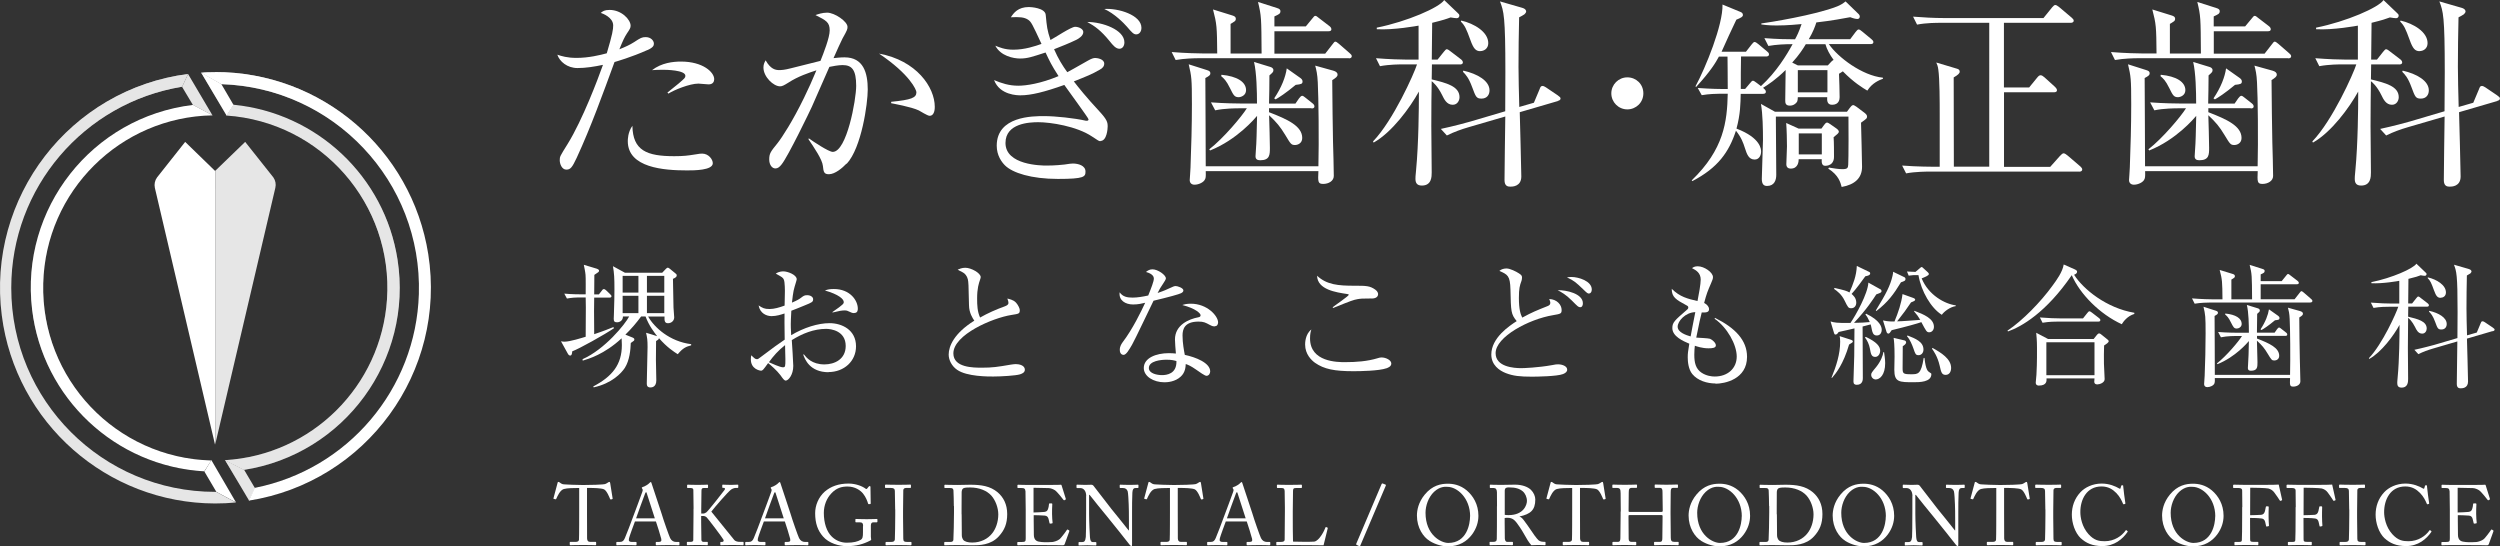 <?xml version="1.0" encoding="UTF-8"?>
<svg id="_レイヤー_2" data-name="レイヤー_2" xmlns="http://www.w3.org/2000/svg" xmlns:xlink="http://www.w3.org/1999/xlink" viewBox="0 0 319.97 69.91">
  <rect x="0" y="0" width="319.97" height="69.91" fill="#333333" stroke="none"/>
  <defs>
    <style>
      .cls-1 {
        fill: url(#_名称未設定グラデーション_5);
      }

      .cls-2 {
        fill: url(#_名称未設定グラデーション_5-2);
      }

      .cls-3 {
        fill: #fff;
      }

      .cls-4 {
        fill: url(#_名称未設定グラデーション_8-4);
      }

      .cls-5 {
        fill: url(#_名称未設定グラデーション_7-2);
      }

      .cls-6 {
        fill: url(#_名称未設定グラデーション_8);
      }

      .cls-7 {
        fill: url(#_名称未設定グラデーション_8-3);
      }

      .cls-8 {
        fill: url(#_名称未設定グラデーション_8-2);
      }

      .cls-9 {
        fill: url(#_名称未設定グラデーション_7);
      }

      .cls-10 {
        fill: url(#_名称未設定グラデーション_9);
      }

      .cls-11 {
        fill: #e6e6e6;
      }
    </style>
    <linearGradient id="_名称未設定グラデーション_8" data-name="名称未設定グラデーション 8" x1="-1675.08" y1="-1020.66" x2="-1678.27" y2="-1048.33" gradientTransform="translate(1315.88 -780.01) scale(.77 -.77)" gradientUnits="userSpaceOnUse">
      <stop offset="0" stop-color="#d9dada"/>
      <stop offset=".19" stop-color="#342e2c"/>
      <stop offset=".37" stop-color="#444343"/>
      <stop offset=".58" stop-color="#2d2d2d"/>
      <stop offset="1" stop-color="#050304"/>
    </linearGradient>
    <linearGradient id="_名称未設定グラデーション_7" data-name="名称未設定グラデーション 7" x1="-1685.33" y1="-1026.41" x2="-1694.26" y2="-1141.65" gradientTransform="translate(1315.88 -780.01) scale(.77 -.77)" gradientUnits="userSpaceOnUse">
      <stop offset="0" stop-color="#9c9c9d"/>
      <stop offset=".19" stop-color="#342e2c"/>
      <stop offset=".37" stop-color="#444343"/>
      <stop offset=".58" stop-color="#2d2d2d"/>
      <stop offset="1" stop-color="#050304"/>
    </linearGradient>
    <linearGradient id="_名称未設定グラデーション_8-2" data-name="名称未設定グラデーション 8" x1="-1668.18" y1="-1078.65" x2="-1676.76" y2="-1110.23" xlink:href="#_名称未設定グラデーション_8"/>
    <linearGradient id="_名称未設定グラデーション_5" data-name="名称未設定グラデーション 5" x1="-1700.03" y1="-1036.32" x2="-1646.1" y2="-1108.87" gradientTransform="translate(1315.88 -780.01) scale(.77 -.77)" gradientUnits="userSpaceOnUse">
      <stop offset=".03" stop-color="#1b1b1b"/>
      <stop offset=".25" stop-color="gray"/>
      <stop offset=".64" stop-color="#000"/>
      <stop offset=".85" stop-color="gray"/>
      <stop offset="1" stop-color="#000"/>
    </linearGradient>
    <linearGradient id="_名称未設定グラデーション_5-2" data-name="名称未設定グラデーション 5" x1="-1675.93" y1="-1051.79" x2="-1607.64" y2="-1111.16" xlink:href="#_名称未設定グラデーション_5"/>
    <linearGradient id="_名称未設定グラデーション_8-3" data-name="名称未設定グラデーション 8" x1="-1675.34" y1="-1089.41" x2="-1639.59" y2="-1109.98" xlink:href="#_名称未設定グラデーション_8"/>
    <linearGradient id="_名称未設定グラデーション_7-2" data-name="名称未設定グラデーション 7" x1="-1654.68" y1="-1028.34" x2="-1663.06" y2="-1104.66" xlink:href="#_名称未設定グラデーション_7"/>
    <linearGradient id="_名称未設定グラデーション_8-4" data-name="名称未設定グラデーション 8" x1="-1678.92" y1="-1026.08" x2="-1626.26" y2="-1050.56" xlink:href="#_名称未設定グラデーション_8"/>
    <linearGradient id="_名称未設定グラデーション_9" data-name="名称未設定グラデーション 9" x1="11775.19" y1="5299.05" x2="11764.98" y2="5299.05" gradientTransform="translate(10647.09 -4784.74) rotate(-180) scale(.91 -.91)" gradientUnits="userSpaceOnUse">
      <stop offset=".17" stop-color="#fff"/>
      <stop offset=".5" stop-color="#dbe0e3"/>
      <stop offset="1" stop-color="#92989c"/>
    </linearGradient>
  </defs>
  <g id="_レイヤー_1-2" data-name="レイヤー_1">
    <g id="_レイヤー_2-2" data-name="レイヤー_2">
      <g id="_デザイン" data-name="デザイン">
        <path class="cls-6" d="M23.3,11.11h0l1.39,2.32h0l2.5,1.33-3.12-5.29-.76,1.63h-.01Z"/>
        <path class="cls-9" d="M27.67,62.95h-.14c-14.42,0-26.1-11.7-26.09-26.11,0-12.77,9.26-23.67,21.86-25.74h0l.76-1.63C8.95,11.42-1.72,25.26.23,40.38c1.77,13.73,13.45,24.02,27.29,24.06.9,0,1.79-.04,2.67-.13l-2.52-1.36Z"/>
        <path class="cls-8" d="M26.16,60.35h0l1.53,2.6h0l2.52,1.36-3.16-5.42-.89,1.46Z"/>
        <path class="cls-1" d="M24.69,13.43h0c-12.92,1.55-22.13,13.27-20.58,26.19,1.36,11.33,10.64,20.06,22.04,20.71l.9-1.4c-12.2-.31-21.83-10.45-21.52-22.65.3-11.82,9.86-21.31,21.68-21.52l-2.5-1.33h-.01Z"/>
        <path class="cls-2" d="M31.22,60.14h0c12.86-2,21.66-14.05,19.66-26.91-1.66-10.63-10.3-18.79-21.01-19.83l-.91,1.39c12.18.82,21.39,11.35,20.57,23.53-.75,11.12-9.65,19.94-20.77,20.58l2.44,1.24h.02Z"/>
        <path class="cls-7" d="M32.61,62.44h0l-1.36-2.3h0l-2.44-1.24,3.08,5.19.76-1.64-.04-.02Z"/>
        <path class="cls-5" d="M27.53,9.24c-.61,0-1.19,0-1.79.07l2.58,1.46c14.4.44,25.73,12.46,25.29,26.87-.37,12.15-9.08,22.44-21.01,24.8h0l-.76,1.64c15.06-2.37,25.34-16.5,22.97-31.56-2.12-13.43-13.7-23.33-27.31-23.3l.02.02Z"/>
        <path class="cls-4" d="M29.87,13.4l-1.55-2.64h0l-2.57-1.46,3.25,5.49.91-1.39h-.04Z"/>
        <path class="cls-11" d="M23.3,11.11h0l1.39,2.32h0l2.5,1.33-3.12-5.29-.76,1.63h-.01Z"/>
        <path class="cls-11" d="M27.67,62.95h-.14c-14.42,0-26.1-11.7-26.09-26.11,0-12.77,9.26-23.67,21.86-25.74h0l.76-1.63C8.95,11.42-1.72,25.26.23,40.38c1.77,13.73,13.45,24.02,27.29,24.06.9,0,1.79-.04,2.67-.13l-2.52-1.36Z"/>
        <path class="cls-3" d="M26.16,60.35h0l1.53,2.6h0l2.52,1.36-3.16-5.42-.89,1.46Z"/>
        <path class="cls-3" d="M24.69,13.43h0c-12.92,1.55-22.13,13.27-20.58,26.19,1.36,11.33,10.64,20.06,22.04,20.71l.9-1.4c-12.2-.31-21.83-10.45-21.52-22.65.3-11.82,9.86-21.31,21.68-21.52l-2.5-1.33h-.01Z"/>
        <path class="cls-11" d="M31.22,60.14h0c12.86-2,21.66-14.05,19.66-26.91-1.66-10.63-10.3-18.79-21.01-19.83l-.91,1.39c12.18.82,21.39,11.35,20.57,23.53-.75,11.12-9.65,19.94-20.77,20.58l2.44,1.24h.02Z"/>
        <path class="cls-11" d="M32.61,62.44h0l-1.36-2.3h0l-2.44-1.24,3.08,5.19.76-1.64-.04-.02Z"/>
        <path class="cls-3" d="M27.53,9.24c-.61,0-1.19,0-1.79.07l2.58,1.46c14.4.44,25.73,12.46,25.29,26.87-.37,12.15-9.08,22.44-21.01,24.8h0l-.76,1.64c15.06-2.37,25.34-16.5,22.97-31.56-2.12-13.43-13.7-23.33-27.31-23.3l.02.02Z"/>
        <path class="cls-3" d="M29.87,13.4l-1.55-2.64h0l-2.57-1.46,3.25,5.49.91-1.39h-.04Z"/>
        <path class="cls-10" d="M27.53,24.12l-3.25-3.25c-.09-.11-.26-.13-.37-.03-.01.01-.02.02-.03.03l-2.57,3.43c-.11.16-.16.36-.12.55l6.37,29.18-.02-29.91Z"/>
        <path class="cls-3" d="M27.53,21.88l-3.83-3.72-3.6,4.55c-.28.38-.38.87-.28,1.33l7.7,32.86V21.88Z"/>
        <path class="cls-11" d="M27.53,21.88l3.85-3.72,3.61,4.55c.27.39.36.87.25,1.33l-7.7,32.86V21.88Z"/>
      </g>
    </g>
    <g>
      <g>
        <path class="cls-3" d="M74.15,62.46h-.27c-.35,0-1.29,0-1.72.13-.49.15-.81.91-.97,1.26-.02.05-.05.07-.11.05l-.2-.05s-.07-.02-.04-.09c.11-.39.49-1.79.51-1.91.02-.14.07-.17.11-.17.05,0,.09.01.13.04l.14.1c.2.14.3.17.62.18.58.02,1.03.07,2.05.07h.52c1.18,0,1.65-.04,2.18-.07.24-.01.38-.04.56-.15l.21-.13c.05-.03.09-.04.13-.04.05,0,.08.03.1.17.02.13.23,1.48.31,1.95.01.05-.01.08-.07.09l-.17.04s-.05,0-.09-.08c-.09-.21-.41-1.04-.77-1.22-.33-.16-1.35-.18-1.88-.18h-.3v3.09c0,.15,0,3.19.01,3.38.02.27.11.43.37.43h.68c.1,0,.11.03.11.11v.23c0,.05-.01.09-.11.09-.11,0-.46-.03-1.52-.03s-1.5.03-1.65.03c-.09,0-.1-.04-.1-.11v-.21c0-.08.01-.11.08-.11h.74c.22,0,.35-.13.36-.26.03-.31.03-3.65.03-3.85v-2.79Z"/>
        <path class="cls-3" d="M81.27,66.73c-.11.27-.71,1.92-.76,2.15-.01.08-.03.18-.03.24,0,.15.13.24.37.24h.51c.08,0,.11.02.11.08v.25c0,.08-.03.1-.09.1-.15,0-.6-.03-1.24-.03-.79,0-1.03.03-1.18.03-.05,0-.08-.02-.08-.09v-.26c0-.05.04-.08.09-.08h.38c.33,0,.48-.15.63-.5.08-.17.87-2.18,1.18-3.07.08-.22.96-2.55,1.05-2.84.03-.11.09-.25.01-.37-.03-.04-.08-.1-.08-.14,0-.03.02-.08.1-.1.3-.07.78-.39.9-.54.05-.05.09-.1.14-.1.07,0,.09.07.12.18.21.68,1.05,3.12,1.26,3.81.25.85.96,2.87,1.11,3.18.18.36.47.49.74.49h.36c.07,0,.09.03.09.08v.27c0,.05-.03.08-.11.08-.2,0-.42-.03-1.3-.03s-1.28.03-1.53.03c-.05,0-.09-.03-.09-.1v-.25c0-.07.03-.08.1-.08h.27c.3,0,.4-.11.33-.41-.09-.39-.53-1.78-.68-2.21h-2.67ZM83.81,66.34c-.1-.33-.98-3.04-1.03-3.2-.03-.08-.05-.15-.09-.15-.04,0-.09.08-.12.16-.05.14-1.09,2.92-1.16,3.19h2.4Z"/>
        <path class="cls-3" d="M88.77,65.12c0-.2-.03-2.31-.03-2.4,0-.12-.05-.26-.33-.26h-.38c-.07,0-.09-.02-.09-.08v-.28s.02-.07.09-.07c.13,0,.46.03,1.27.03.73,0,1.09-.03,1.23-.03.07,0,.09.02.09.07v.28c0,.05-.02.08-.08.08h-.46c-.22,0-.3.08-.3.34,0,.16-.03,1.86-.03,2.39v.54h.2c.17,0,.29-.04.45-.15.24-.17,2.25-2.74,2.34-2.88.1-.15.04-.26-.1-.26h-.15s-.05-.02-.05-.08v-.25c0-.05.02-.08.07-.08.13,0,.58.03,1.07.03.31,0,.69-.03.83-.03.05,0,.08.02.08.05v.29c0,.05-.03.08-.09.08h-.23c-.15,0-.4.07-.6.21-.4.29-2.06,2.21-2.53,2.82.1.12,2.81,3.48,2.91,3.6.18.23.5.27.76.27h.38c.05,0,.08.03.08.08v.27c0,.05-.02.08-.09.08-.11,0-.52-.03-1.34-.03-.9,0-1.32.03-1.48.03-.04,0-.07-.02-.07-.07v-.28s.02-.07.07-.07h.16c.21,0,.23-.18.17-.29-.1-.22-2.02-2.76-2.16-2.87-.17-.14-.31-.16-.48-.16h-.21v.78c0,.54.02,2.14.03,2.29.01.14.11.24.25.24h.48c.05,0,.09.02.09.07v.28s-.01.08-.07.08c-.13,0-.46-.03-1.23-.03-.86,0-1.21.03-1.3.03-.05,0-.08-.02-.08-.08v-.28c0-.05.03-.07.08-.07h.45c.2,0,.27-.09.29-.2.01-.1.03-2.06.03-3.42v-.63Z"/>
        <path class="cls-3" d="M97.77,66.73c-.11.27-.71,1.92-.76,2.15-.01.08-.03.18-.03.24,0,.15.13.24.37.24h.51c.08,0,.11.02.11.08v.25c0,.08-.03.1-.09.1-.15,0-.6-.03-1.24-.03-.79,0-1.03.03-1.18.03-.05,0-.08-.02-.08-.09v-.26c0-.05.04-.08.09-.08h.38c.33,0,.48-.15.63-.5.08-.17.87-2.18,1.18-3.07.08-.22.96-2.55,1.05-2.84.03-.11.09-.25.01-.37-.03-.04-.08-.1-.08-.14,0-.03.02-.08.1-.1.3-.07.78-.39.9-.54.05-.05.09-.1.14-.1.07,0,.09.07.12.18.21.68,1.05,3.12,1.26,3.81.25.85.96,2.87,1.11,3.18.18.36.47.49.74.49h.36c.07,0,.09.03.09.08v.27c0,.05-.03.08-.11.08-.2,0-.42-.03-1.3-.03s-1.28.03-1.53.03c-.05,0-.09-.03-.09-.1v-.25c0-.07.03-.08.1-.08h.27c.3,0,.4-.11.33-.41-.09-.39-.53-1.78-.68-2.21h-2.67ZM100.31,66.34c-.1-.33-.98-3.04-1.03-3.2-.03-.08-.05-.15-.09-.15-.04,0-.09.08-.12.16-.05.14-1.09,2.92-1.16,3.19h2.4Z"/>
        <path class="cls-3" d="M110.47,67.35c0-.39-.12-.5-.45-.5h-.46c-.05,0-.08-.02-.08-.07v-.27c0-.07.01-.09.07-.09.15,0,.64.03,1.38.03.78,0,1.13-.03,1.28-.03.08,0,.09.03.09.08v.26s-.01.09-.08.09h-.42c-.2,0-.34.08-.34.41v1.43c0,.15.04.26.04.35s-.07.13-.17.17c-.88.45-1.75.69-2.96.69-.97,0-2.29-.36-3.04-1.24-.66-.75-1-1.67-1-2.98,0-.99.42-2.04,1.23-2.76.77-.66,1.75-1.03,3.05-1.03.93,0,1.77.35,2.14.63.12.1.18.08.25-.01l.16-.2s.09-.1.15-.1c.08,0,.1.05.1.13l.03,2.07c0,.05-.01.1-.05.1l-.2.02s-.08-.03-.09-.09c-.09-.3-.27-.81-.65-1.28-.33-.4-1-.89-1.98-.89-.75,0-1.42.18-2.07.88-.59.62-.96,1.52-.96,2.5,0,1.28.36,2.4,1.03,3.04.54.52,1.21.77,1.91.77.87,0,1.4-.15,1.78-.37.25-.15.29-.39.29-.96v-.8Z"/>
        <path class="cls-3" d="M114.57,65.2c0-.26-.03-2.21-.04-2.38-.02-.26-.13-.37-.54-.37h-.63c-.05,0-.09-.02-.09-.07v-.29s.03-.07.08-.07c.13,0,.68.03,1.69.03s1.31-.03,1.47-.03c.05,0,.08.03.08.08v.27c0,.05-.03.08-.09.08h-.51c-.22,0-.38.09-.38.3,0,.11-.03,2.51-.03,2.64v.84c0,.11.03,2.62.03,2.74,0,.34.16.39.51.39h.45c.05,0,.09.02.09.08v.28s-.03.07-.1.07c-.13,0-.56-.03-1.51-.03-1.03,0-1.5.03-1.62.03-.05,0-.09-.02-.09-.07v-.29s.03-.07.09-.07h.61c.22,0,.45-.03.49-.31.02-.16.05-2.51.05-3.08v-.76Z"/>
        <path class="cls-3" d="M122.08,64.77c0-.28-.03-1.82-.05-2.01-.03-.26-.17-.3-.47-.3h-.6c-.05,0-.09-.01-.09-.08v-.29s.03-.05.08-.05c.14,0,.62.03,1.6.03.28,0,1.37-.03,1.62-.03,1.4,0,2.57.16,3.53.98.71.61,1.21,1.51,1.21,2.77s-.36,2.07-1.07,2.85c-1.04,1.15-2.54,1.15-3.38,1.15-.68,0-1.51-.03-2-.03-.94,0-1.38.03-1.53.03-.05,0-.08-.02-.08-.08v-.28s.03-.07.09-.07h.73c.21,0,.33-.09.35-.26.03-.23.08-2.67.08-3.52v-.81ZM123.08,65.82c0,.14.01,1.99.02,2.66,0,.22.04.39.18.61.17.23.61.35,1.15.35,1.11,0,2.01-.48,2.55-1.17.46-.56.79-1.45.79-2.44,0-.85-.37-1.82-.89-2.4-.56-.62-1.52-1.04-2.72-1.04-.24,0-.68,0-.87.11-.15.1-.2.27-.21.51-.01.46-.01,1.88-.01,2.05v.77Z"/>
        <path class="cls-3" d="M132.29,65.59c.09,0,1.25-.04,1.38-.07.31-.05.4-.14.5-.48.03-.11.08-.33.09-.53,0-.05.03-.08.08-.08h.27c.05.01.08.05.07.1-.03.18-.03,1.07-.03,1.24,0,.38.04.9.07,1.13,0,.05-.02.08-.07.09l-.24.03c-.05.01-.08-.02-.09-.1-.02-.14-.09-.39-.12-.51-.07-.23-.18-.39-.47-.42-.51-.05-1.26-.05-1.43-.05v.67c0,.59.02,1.64.02,1.86.01.56.28.78.62.85.22.04.53.08.8.08.18,0,.73-.01.96-.03.18-.02.66-.14.94-.38.13-.11.74-.89.89-1.14.03-.05.07-.1.13-.07l.17.1c.05.03.05.07.02.15l-.58,1.6c-.03.1-.11.16-.24.16-.05,0-.29-.01-.94-.02-.65,0-1.7-.01-3.4-.01-.4,0-.71.01-.92.01-.23.01-.37.02-.47.02-.07,0-.1-.02-.1-.08v-.29s.03-.05.11-.05h.43c.5,0,.54-.08.54-.48v-3.64c0-.9-.02-2.26-.03-2.37-.04-.35-.15-.42-.55-.42h-.39c-.05,0-.09-.01-.09-.08v-.29s.02-.05.08-.05c.24,0,.62.03,1.34.03h.48c1.07,0,2.15-.01,3.22-.01.17,0,.38-.02.43-.02s.08.02.09.05c.04.15.52,1.64.55,1.75.01.04.01.08-.03.1l-.16.09s-.08-.01-.09-.03c-.02-.04-.83-1.07-1.09-1.24-.23-.15-.53-.28-.83-.29l-1.93-.04v3.18Z"/>
        <path class="cls-3" d="M139.02,63.48c0-.64-.33-1-.72-1.01h-.45c-.05-.01-.07-.05-.07-.09v-.28s.01-.07.07-.07.14.01.3.01c.16.01.4.02.77.02s.6-.02.73-.02c.14,0,.23.04.31.14.05.07,2.16,2.8,2.28,2.95.12.15,1.95,2.4,2.21,2.75h.04v-1.29c0-.97-.01-1.5-.03-2.04-.01-.42-.07-1.49-.13-1.67-.09-.27-.29-.42-.6-.42h-.35s-.07-.02-.07-.08v-.28s.02-.07.07-.07c.15,0,.5.03,1.19.03.65,0,.91-.03,1.05-.03.08,0,.09.03.09.08v.27s-.02.08-.07.08h-.29c-.29,0-.4.18-.42.6-.04.73-.04,1.8-.04,2.51v4.06c0,.15-.01.26-.05.26-.13,0-.23-.13-.26-.17-.01-.02-.65-.82-1.32-1.67-.76-.94-1.55-1.94-1.62-2.01-.12-.11-2.12-2.62-2.18-2.7h-.07v2.41c0,1.01.09,2.78.11,3,.04.42.11.63.4.63h.33c.08,0,.09.03.09.1v.24c0,.07-.01.09-.09.09-.11,0-.76-.03-1.05-.03-.23,0-.98.03-1.09.03-.04,0-.05-.02-.05-.08v-.28s.01-.07.07-.07h.37c.31,0,.43-.13.49-.66.02-.21.04-1.44.04-3.38v-1.85Z"/>
        <path class="cls-3" d="M149.76,62.46h-.27c-.35,0-1.29,0-1.72.13-.49.15-.81.91-.97,1.26-.02.05-.05.07-.11.05l-.2-.05s-.07-.02-.04-.09c.11-.39.49-1.79.51-1.91.02-.14.07-.17.11-.17.05,0,.09.01.13.04l.14.1c.2.14.3.17.62.18.58.02,1.03.07,2.05.07h.52c1.18,0,1.65-.04,2.18-.07.24-.01.38-.04.56-.15l.21-.13c.05-.03.09-.04.13-.04.05,0,.08.03.1.17.02.13.23,1.48.31,1.95.01.05-.01.08-.07.09l-.17.04s-.05,0-.09-.08c-.09-.21-.41-1.04-.77-1.22-.33-.16-1.35-.18-1.88-.18h-.3v3.09c0,.15,0,3.19.01,3.38.02.27.11.43.37.43h.68c.1,0,.11.03.11.11v.23c0,.05-.01.09-.11.09-.11,0-.46-.03-1.52-.03s-1.5.03-1.65.03c-.09,0-.1-.04-.1-.11v-.21c0-.08.01-.11.08-.11h.74c.22,0,.35-.13.36-.26.03-.31.03-3.65.03-3.85v-2.79Z"/>
        <path class="cls-3" d="M156.89,66.73c-.11.27-.71,1.92-.76,2.15-.01.08-.03.18-.03.24,0,.15.13.24.37.24h.51c.08,0,.11.02.11.08v.25c0,.08-.03.1-.09.1-.15,0-.6-.03-1.24-.03-.79,0-1.03.03-1.18.03-.05,0-.08-.02-.08-.09v-.26c0-.05.04-.08.09-.08h.38c.33,0,.48-.15.63-.5.08-.17.87-2.18,1.18-3.07.08-.22.96-2.55,1.05-2.84.03-.11.09-.25.01-.37-.03-.04-.08-.1-.08-.14,0-.03.02-.08.1-.1.3-.07.78-.39.9-.54.05-.05.09-.1.14-.1.07,0,.09.07.12.18.21.68,1.05,3.12,1.26,3.81.25.85.96,2.87,1.11,3.18.18.36.47.49.74.49h.36c.07,0,.09.03.09.08v.27c0,.05-.03.08-.11.08-.2,0-.42-.03-1.3-.03s-1.28.03-1.53.03c-.05,0-.09-.03-.09-.1v-.25c0-.07.03-.08.1-.08h.27c.3,0,.4-.11.33-.41-.09-.39-.53-1.78-.68-2.21h-2.67ZM159.43,66.34c-.1-.33-.98-3.04-1.03-3.2-.03-.08-.05-.15-.09-.15-.04,0-.09.08-.12.16-.05.14-1.09,2.92-1.16,3.19h2.4Z"/>
        <path class="cls-3" d="M164.45,64.89c0-.69-.02-1.85-.03-2.04-.02-.28-.08-.39-.4-.39h-.51c-.07,0-.08-.05-.08-.11v-.24c0-.05.01-.08.08-.08.12,0,.51.03,1.41.03,1.05,0,1.51-.03,1.61-.03.09,0,.1.03.1.09v.25c0,.05-.02.09-.11.09h-.65c-.34,0-.38.11-.38.42,0,.14-.03,1.78-.03,2.54v.93c0,.18,0,2.53.03,2.97.24.02,2.39.04,2.72,0,.64-.1,1.29-1.4,1.44-1.82.02-.04.04-.07.09-.04l.17.07s.03.03.02.1c-.03.08-.47,1.87-.53,2.16-.14-.01-.99-.02-1.95-.02-.97-.01-2.03-.01-2.62-.01-.42,0-.74.01-.97.01-.22.01-.35.02-.42.02s-.09-.02-.09-.08v-.27c0-.05.01-.08.08-.08h.52c.4,0,.47-.15.47-.29,0-.21.03-2.91.03-3.57v-.61Z"/>
        <path class="cls-3" d="M176.83,61.95c.03-.07.08-.09.14-.07l.35.14c.07.02.07.09.04.15l-3.25,7.64c-.04.1-.1.11-.14.09l-.37-.18s-.05-.05-.01-.14l3.24-7.63Z"/>
        <path class="cls-3" d="M182.95,69.21c-.77-.47-1.6-1.64-1.6-3.22,0-.66.17-1.69,1.01-2.7.96-1.16,2.03-1.38,2.94-1.38.68,0,1.57.14,2.43.86.79.68,1.49,1.75,1.49,3.25,0,.79-.25,1.62-.81,2.38-.66.88-1.63,1.53-3.13,1.53-.53,0-1.48-.17-2.33-.71ZM188.16,66.09c0-2.38-1.69-3.78-2.9-3.78-.16,0-.9-.13-1.72.64-.73.69-1.09,1.79-1.09,2.68,0,2.85,1.99,3.86,2.91,3.86,2.39,0,2.79-2.44,2.79-3.41Z"/>
        <path class="cls-3" d="M191.6,64.81c0-.8,0-1.5-.01-1.81-.01-.36-.14-.54-.41-.54h-.43c-.05,0-.07-.03-.07-.08v-.27c0-.05.01-.08.07-.08.1,0,.43.03,1.35.03.61,0,1.62-.03,1.81-.03.9,0,1.62.27,2.03.66.36.35.56.84.56,1.24,0,1.36-.62,1.87-2.01,2.17v.02c.26.1.41.29.5.41.13.14.9,1.25.99,1.39.05.11.75,1.1.96,1.25.23.16.48.18.78.18.08,0,.09.04.09.09v.24c0,.07-.01.1-.09.1-.09,0-.37-.03-.85-.03-.31,0-.72.02-.88.03-.12-.11-.36-.48-.46-.62-.09-.13-.67-1.16-.73-1.25-.04-.08-.56-.86-.69-1.01-.28-.34-.54-.63-1.17-.63-.1,0-.21,0-.36.03v.61c0,.64.01,1.86.02,2.02.02.23.11.42.27.42h.68c.08,0,.09.03.09.09v.24c0,.08-.01.1-.12.1-.12,0-.39-.03-1.42-.03s-1.24.03-1.36.03c-.09,0-.09-.03-.09-.09v-.25c0-.05,0-.09.05-.09h.45c.24,0,.42-.08.42-.37.02-1.07.02-2.09.02-3.13v-1.05ZM192.58,65.89c.16.03.28.04.49.04,1.98,0,2.36-1.36,2.36-1.81,0-.5-.23-.98-.54-1.24-.42-.34-.9-.5-1.8-.5-.13,0-.27.02-.37.09-.08.05-.13.17-.13.35v3.07Z"/>
        <path class="cls-3" d="M201.24,62.46h-.27c-.35,0-1.29,0-1.72.13-.49.15-.81.91-.97,1.26-.02.05-.05.07-.11.05l-.2-.05s-.07-.02-.04-.09c.11-.39.49-1.79.51-1.91.02-.14.07-.17.11-.17.05,0,.09.01.13.04l.14.1c.2.14.3.17.62.18.58.02,1.03.07,2.05.07h.52c1.18,0,1.65-.04,2.18-.07.24-.01.38-.04.56-.15l.21-.13c.05-.03.09-.04.13-.04.05,0,.08.03.1.17.02.13.23,1.48.31,1.95.01.05-.01.08-.07.09l-.17.04s-.05,0-.09-.08c-.09-.21-.41-1.04-.77-1.22-.33-.16-1.35-.18-1.88-.18h-.3v3.09c0,.15,0,3.19.01,3.38.02.27.11.43.37.43h.68c.1,0,.11.03.11.11v.23c0,.05-.01.09-.11.09-.11,0-.46-.03-1.52-.03s-1.5.03-1.65.03c-.09,0-.1-.04-.1-.11v-.21c0-.08.01-.11.08-.11h.74c.22,0,.35-.13.36-.26.03-.31.03-3.65.03-3.85v-2.79Z"/>
        <path class="cls-3" d="M207.44,65.47c0-.67-.02-2.14-.02-2.31,0-.55-.08-.71-.48-.71h-.51c-.05,0-.07-.02-.07-.09v-.26c0-.05.03-.08.09-.08.22,0,.56.03,1.52.03.85,0,1.24-.03,1.44-.03.08,0,.11.01.11.05v.28c0,.07-.02.09-.09.09h-.55c-.37,0-.42.18-.42.62,0,.15-.02,1.58-.02,2.19v.18c0,.05.03.09.13.09h4.02c.16,0,.22-.02.22-.16v-.11c0-.62-.03-2.13-.03-2.26,0-.35-.04-.55-.36-.55h-.56c-.05,0-.08-.02-.08-.08v-.28s.01-.07.07-.07c.23,0,.69.03,1.43.03s1.18-.03,1.39-.03c.08,0,.09.02.09.09v.26c0,.07-.02.08-.09.08h-.49c-.31,0-.35.18-.35.58,0,.15-.02,1.99-.02,2.39v.37c0,.35.02,2.41.03,3.03,0,.39.11.54.43.54h.48c.08,0,.1.02.1.08v.26c0,.07-.02.09-.09.09-.21,0-.58-.03-1.37-.03-.94,0-1.29.03-1.62.03-.04,0-.07-.03-.07-.08v-.27c0-.05.02-.08.09-.08h.68c.26,0,.29-.21.29-.5.01-.51.03-2.26.03-2.65v-.15c0-.12-.05-.13-.24-.13h-3.97c-.12,0-.15.03-.15.11v.23c0,.29.01,1.96.02,2.72.01.26.12.37.35.37h.53c.07,0,.09.02.09.08v.27c0,.05-.02.08-.09.08-.21,0-.59-.03-1.37-.03-.93,0-1.26.03-1.51.03-.05,0-.08-.02-.08-.08v-.28s.03-.07.08-.07h.64c.27,0,.3-.26.3-.52.01-.51.03-2.62.03-2.9v-.47Z"/>
        <path class="cls-3" d="M217.72,69.21c-.77-.47-1.6-1.64-1.6-3.22,0-.66.17-1.69,1.01-2.7.96-1.16,2.03-1.38,2.94-1.38.68,0,1.57.14,2.43.86.79.68,1.49,1.75,1.49,3.25,0,.79-.25,1.62-.81,2.38-.66.88-1.63,1.53-3.13,1.53-.53,0-1.48-.17-2.33-.71ZM222.93,66.09c0-2.38-1.69-3.78-2.9-3.78-.16,0-.9-.13-1.72.64-.73.69-1.09,1.79-1.09,2.68,0,2.85,1.99,3.86,2.91,3.86,2.39,0,2.79-2.44,2.79-3.41Z"/>
        <path class="cls-3" d="M226.42,64.77c0-.28-.03-1.82-.05-2.01-.03-.26-.17-.3-.47-.3h-.6c-.05,0-.09-.01-.09-.08v-.29s.03-.05.08-.05c.14,0,.62.03,1.6.03.28,0,1.37-.03,1.62-.03,1.4,0,2.57.16,3.53.98.71.61,1.21,1.51,1.21,2.77s-.36,2.07-1.07,2.85c-1.04,1.15-2.54,1.15-3.38,1.15-.68,0-1.51-.03-2-.03-.94,0-1.38.03-1.53.03-.05,0-.08-.02-.08-.08v-.28s.03-.07.09-.07h.73c.21,0,.33-.09.35-.26.03-.23.08-2.67.08-3.52v-.81ZM227.42,65.82c0,.14.01,1.99.02,2.66,0,.22.04.39.18.61.17.23.61.35,1.15.35,1.11,0,2.01-.48,2.55-1.17.46-.56.79-1.45.79-2.44,0-.85-.37-1.82-.89-2.4-.56-.62-1.52-1.04-2.73-1.04-.24,0-.68,0-.87.11-.15.1-.2.27-.21.51-.01.46-.01,1.88-.01,2.05v.77Z"/>
        <path class="cls-3" d="M236.16,69.21c-.77-.47-1.6-1.64-1.6-3.22,0-.66.17-1.69,1.01-2.7.96-1.16,2.03-1.38,2.94-1.38.68,0,1.57.14,2.43.86.79.68,1.49,1.75,1.49,3.25,0,.79-.25,1.62-.81,2.38-.66.88-1.63,1.53-3.13,1.53-.53,0-1.48-.17-2.33-.71ZM241.37,66.09c0-2.38-1.69-3.78-2.9-3.78-.16,0-.9-.13-1.72.64-.73.69-1.09,1.79-1.09,2.68,0,2.85,1.99,3.86,2.91,3.86,2.39,0,2.79-2.44,2.79-3.41Z"/>
        <path class="cls-3" d="M244.77,63.48c0-.64-.33-1-.72-1.01h-.45c-.05-.01-.07-.05-.07-.09v-.28s.01-.07.07-.07.14.01.3.01c.16.01.4.02.77.02s.6-.02.73-.02c.14,0,.23.04.31.14.05.07,2.16,2.8,2.28,2.95.12.15,1.95,2.4,2.21,2.75h.04v-1.29c0-.97-.01-1.5-.03-2.04-.01-.42-.07-1.49-.13-1.67-.09-.27-.29-.42-.6-.42h-.35s-.07-.02-.07-.08v-.28s.02-.07.07-.07c.15,0,.5.03,1.19.03.65,0,.91-.03,1.05-.03.08,0,.09.03.09.08v.27s-.02.08-.07.08h-.29c-.29,0-.4.18-.42.6-.04.73-.04,1.8-.04,2.51v4.06c0,.15-.01.26-.05.26-.13,0-.23-.13-.26-.17-.01-.02-.65-.82-1.32-1.67-.76-.94-1.55-1.94-1.62-2.01-.12-.11-2.12-2.62-2.18-2.7h-.07v2.41c0,1.01.09,2.78.11,3,.04.42.11.63.4.63h.33c.08,0,.09.03.09.1v.24c0,.07-.01.09-.09.09-.11,0-.76-.03-1.05-.03-.23,0-.98.03-1.09.03-.04,0-.05-.02-.05-.08v-.28s.01-.07.07-.07h.37c.31,0,.43-.13.49-.66.02-.21.04-1.44.04-3.38v-1.85Z"/>
        <path class="cls-3" d="M255.52,62.46h-.27c-.35,0-1.29,0-1.72.13-.49.15-.81.91-.97,1.26-.02.05-.05.07-.11.05l-.2-.05s-.07-.02-.04-.09c.11-.39.49-1.79.51-1.91.02-.14.07-.17.11-.17.05,0,.09.01.13.04l.14.1c.2.14.3.17.62.18.58.02,1.03.07,2.05.07h.52c1.18,0,1.65-.04,2.18-.07.24-.01.38-.04.56-.15l.21-.13c.05-.03.09-.04.13-.04.05,0,.08.03.1.17.02.13.23,1.48.31,1.95.01.05-.01.08-.07.09l-.17.04s-.05,0-.09-.08c-.09-.21-.41-1.04-.77-1.22-.33-.16-1.35-.18-1.88-.18h-.3v3.09c0,.15,0,3.19.01,3.38.02.27.11.43.37.43h.68c.1,0,.11.03.11.11v.23c0,.05-.01.09-.11.09-.11,0-.46-.03-1.52-.03s-1.5.03-1.65.03c-.09,0-.1-.04-.1-.11v-.21c0-.08.01-.11.08-.11h.74c.22,0,.35-.13.36-.26.03-.31.03-3.65.03-3.85v-2.79Z"/>
        <path class="cls-3" d="M261.78,65.2c0-.26-.03-2.21-.04-2.38-.02-.26-.13-.37-.54-.37h-.63c-.05,0-.09-.02-.09-.07v-.29s.03-.07.08-.07c.13,0,.68.03,1.69.03s1.31-.03,1.47-.03c.05,0,.08.03.08.08v.27c0,.05-.03.08-.09.08h-.51c-.22,0-.38.09-.38.3,0,.11-.03,2.51-.03,2.64v.84c0,.11.03,2.62.03,2.74,0,.34.16.39.51.39h.45c.05,0,.09.02.09.08v.28s-.03.07-.1.07c-.13,0-.56-.03-1.51-.03-1.03,0-1.5.03-1.62.03-.05,0-.09-.02-.09-.07v-.29s.03-.07.09-.07h.61c.22,0,.45-.03.49-.31.02-.16.05-2.51.05-3.08v-.76Z"/>
        <path class="cls-3" d="M266.33,68.91c-.78-.74-1.16-2-1.16-3.04s.33-2.05,1.11-2.88c.55-.59,1.53-1.1,2.71-1.1.99,0,1.8.37,2.19.6.14.09.2.08.22,0l.09-.31c.02-.07.04-.07.14-.07s.12.02.12.17c0,.21.22,1.8.27,2.11.01.05,0,.1-.04.11l-.16.04c-.05.01-.08,0-.11-.09-.15-.36-.39-.88-.85-1.35-.46-.47-1.03-.84-1.89-.84-1.94,0-2.73,1.73-2.71,3.31,0,.63.2,1.86,1.04,2.79.74.82,1.36.91,2.08.91,1.23,0,2.18-.67,2.68-1.38.03-.05.05-.07.09-.03l.14.11s.05.04.02.1c-.65.94-1.7,1.82-3.24,1.82-1.28,0-2.1-.4-2.75-1Z"/>
        <path class="cls-3" d="M278.32,69.21c-.77-.47-1.6-1.64-1.6-3.22,0-.66.17-1.69,1.01-2.7.96-1.16,2.03-1.38,2.94-1.38.68,0,1.57.14,2.43.86.79.68,1.49,1.75,1.49,3.25,0,.79-.25,1.62-.81,2.38-.66.88-1.63,1.53-3.13,1.53-.53,0-1.48-.17-2.33-.71ZM283.53,66.09c0-2.38-1.69-3.78-2.9-3.78-.16,0-.9-.13-1.72.64-.73.69-1.09,1.79-1.09,2.68,0,2.85,1.99,3.86,2.91,3.86,2.39,0,2.79-2.44,2.79-3.41Z"/>
        <path class="cls-3" d="M286.99,64.91c0-.48-.02-2.01-.02-2.14,0-.21-.15-.31-.45-.31h-.63s-.08-.02-.08-.07v-.29s.03-.07.08-.07c.07,0,.2.01.45.01.25.01.62.02,1.14.02.18,0,4,.01,4.17-.04.03.18.36,1.65.43,1.93.01.04,0,.07-.02.08l-.2.08s-.05-.01-.09-.08c-.1-.17-.38-.58-.69-1-.18-.25-.45-.43-.76-.51-.27-.07-2-.1-2.32-.1,0,.14-.01,2.32-.01,2.98v.54c.15,0,1.29-.03,1.42-.05.24-.04.38-.14.48-.48.03-.11.08-.34.11-.53.01-.04.03-.08.08-.08h.22s.07.04.07.09c-.02.18-.02,1.09-.02,1.24,0,.39.03.91.05,1.13,0,.05-.02.08-.08.09l-.21.04c-.05.01-.07-.02-.08-.08-.01-.09-.09-.41-.12-.53-.08-.26-.21-.39-.45-.42-.51-.07-1.3-.07-1.48-.07v.4c0,.33.01,2.15.01,2.31,0,.29.05.35.42.35h.53c.07,0,.1.02.1.07v.27c0,.07-.02.09-.09.09-.11,0-.54-.03-1.48-.03-.85,0-1.26.03-1.42.03-.04,0-.07-.02-.07-.08v-.29s.03-.05.08-.05h.49c.28,0,.37-.04.38-.24.02-.22.04-1.58.04-3.45v-.76Z"/>
        <path class="cls-3" d="M293.83,64.91c0-.48-.02-2.01-.02-2.14,0-.21-.15-.31-.45-.31h-.63s-.08-.02-.08-.07v-.29s.03-.07.08-.07c.07,0,.2.01.45.01.25.01.62.02,1.14.02.18,0,4,.01,4.17-.04.03.18.36,1.65.43,1.93.01.04,0,.07-.02.08l-.2.08s-.05-.01-.09-.08c-.1-.17-.38-.58-.69-1-.18-.25-.45-.43-.76-.51-.27-.07-2-.1-2.32-.1,0,.14-.01,2.32-.01,2.98v.54c.15,0,1.29-.03,1.42-.05.24-.04.38-.14.48-.48.03-.11.08-.34.11-.53.01-.04.03-.08.08-.08h.22s.07.04.07.09c-.02.18-.02,1.09-.02,1.24,0,.39.03.91.05,1.13,0,.05-.02.08-.08.09l-.21.04c-.05.01-.07-.02-.08-.08-.01-.09-.09-.41-.12-.53-.08-.26-.21-.39-.45-.42-.51-.07-1.3-.07-1.48-.07v.4c0,.33.01,2.15.01,2.31,0,.29.05.35.42.35h.53c.07,0,.1.02.1.07v.27c0,.07-.02.09-.09.09-.11,0-.54-.03-1.48-.03-.85,0-1.26.03-1.42.03-.04,0-.07-.02-.07-.08v-.29s.03-.05.08-.05h.49c.28,0,.37-.04.38-.24.02-.22.04-1.58.04-3.45v-.76Z"/>
        <path class="cls-3" d="M300.67,65.2c0-.26-.03-2.21-.04-2.38-.02-.26-.13-.37-.54-.37h-.63c-.05,0-.09-.02-.09-.07v-.29s.03-.07.08-.07c.13,0,.68.03,1.69.03s1.31-.03,1.47-.03c.05,0,.08.03.08.08v.27c0,.05-.03.08-.09.08h-.51c-.22,0-.38.09-.38.3,0,.11-.03,2.51-.03,2.64v.84c0,.11.03,2.62.03,2.74,0,.34.16.39.51.39h.45c.05,0,.09.02.09.08v.28s-.03.07-.1.07c-.13,0-.56-.03-1.51-.03-1.03,0-1.5.03-1.62.03-.05,0-.09-.02-.09-.07v-.29s.03-.07.09-.07h.61c.22,0,.45-.03.49-.31.02-.16.05-2.51.05-3.08v-.76Z"/>
        <path class="cls-3" d="M305.21,68.91c-.78-.74-1.16-2-1.16-3.04s.33-2.05,1.11-2.88c.55-.59,1.53-1.1,2.71-1.1.99,0,1.8.37,2.19.6.14.09.2.08.22,0l.09-.31c.02-.07.04-.07.14-.07s.12.02.12.17c0,.21.22,1.8.27,2.11.01.05,0,.1-.04.11l-.16.04c-.05.01-.08,0-.11-.09-.15-.36-.39-.88-.85-1.35-.46-.47-1.03-.84-1.89-.84-1.94,0-2.72,1.73-2.71,3.31,0,.63.2,1.86,1.04,2.79.74.82,1.36.91,2.08.91,1.23,0,2.18-.67,2.68-1.38.03-.05.05-.07.09-.03l.14.11s.05.04.02.1c-.65.94-1.7,1.82-3.24,1.82-1.28,0-2.1-.4-2.75-1Z"/>
        <path class="cls-3" d="M314.56,65.59c.09,0,1.25-.04,1.38-.07.31-.05.4-.14.5-.48.03-.11.08-.33.09-.53,0-.05.03-.08.08-.08h.27c.05.01.08.05.07.1-.03.18-.03,1.07-.03,1.24,0,.38.04.9.07,1.13,0,.05-.02.08-.07.09l-.24.03c-.05.01-.08-.02-.09-.1-.02-.14-.09-.39-.12-.51-.07-.23-.18-.39-.47-.42-.51-.05-1.26-.05-1.43-.05v.67c0,.59.02,1.64.02,1.86.01.56.28.78.62.85.22.04.53.08.8.08.18,0,.73-.01.96-.03.18-.02.66-.14.94-.38.13-.11.74-.89.89-1.14.03-.05.07-.1.13-.07l.17.1c.05.03.05.07.02.15l-.58,1.6c-.03.1-.11.16-.24.16-.05,0-.29-.01-.94-.02-.65,0-1.7-.01-3.4-.01-.4,0-.71.01-.92.01-.23.01-.37.02-.47.02-.07,0-.1-.02-.1-.08v-.29s.03-.05.11-.05h.43c.5,0,.54-.08.54-.48v-3.64c0-.9-.02-2.26-.03-2.37-.04-.35-.15-.42-.55-.42h-.39c-.05,0-.09-.01-.09-.08v-.29s.02-.05.08-.05c.24,0,.62.03,1.34.03h.48c1.07,0,2.15-.01,3.22-.01.17,0,.38-.02.43-.02s.08.02.09.05c.04.15.52,1.64.55,1.75.01.04.01.08-.03.1l-.16.09s-.08-.01-.09-.03c-.02-.04-.83-1.07-1.09-1.24-.23-.15-.53-.28-.83-.29l-1.93-.04v3.18Z"/>
      </g>
      <g>
        <path class="cls-3" d="M73.24,44.96c-.03.38-.09.55-.26.55-.15,0-.26-.15-.32-.27l-.86-1.56c.26.05.33.05.46.05.69,0,2.26-.5,2.7-.63,0-.6.02-3.35.02-3.76-.02-.7-.02-.8-.02-1.27h-.96c-.27,0-.86.03-1.44.14l-.34-.63c.94.09,2,.09,2.07.09h.67c0-.43.02-2.19-.02-2.5-.03-.39-.17-1.01-.22-1.28l1.66.5c.05.02.29.09.29.26,0,.14-.05.17-.6.53,0,.1-.02,2.12-.02,2.5h.6l.36-.46c.07-.09.14-.22.27-.22.12,0,.22.09.31.17l.5.48c.17.17.17.2.17.27,0,.15-.14.17-.26.17h-1.95c0,.74-.02,1.01-.02,1.74l.02,2.94c1.16-.38,1.98-.72,2.46-.91l.07.15c-1.21.82-4.43,2.62-5.35,2.96ZM86.72,45.32c-.48-.31-1.33-.84-2.39-2.05,0,.14-.03.17-.36.38,0,.39-.02,2.09-.02,2.43,0,.41.05,2.22.05,2.6,0,.85-.56.91-.74.91-.41,0-.48-.24-.48-.5,0-.74.1-4,.1-4.67,0-.91-.05-1.2-.19-1.83.48.15,1.01.29,1.42.44-.38-.5-1.03-1.3-1.49-2.53h-.56c-.62.84-1.28,1.61-2.02,2.33l.79.32c.26.1.36.15.36.31,0,.12-.05.17-.46.44-.03.85-.14,2.22-.77,3.2-.43.65-1.64,1.97-3.98,2.48l-.05-.12c2.43-1.28,3.66-2.79,3.66-5.3,0-.29-.02-.58-.03-.86-2.24,2.07-4.24,2.63-4.98,2.86l-.02-.19c2.84-1.25,5.44-4.46,5.97-5.47h-.8c0,.55-.44.75-.75.75s-.43-.1-.43-.44c0-.07.02-.41.02-.5.05-1.13.07-2.82.07-3.27,0-1.45-.03-2.03-.19-2.97l1.54.84h4.76l.44-.46s.17-.19.27-.19c.09,0,.2.09.27.14l.67.55c.15.12.21.15.21.31,0,.2-.21.31-.48.43.02.58.05,3.15.07,3.68.02.2.09,1.08.09,1.25,0,.43-.36.75-.8.75s-.46-.36-.44-.86h-2.1c.8,1.42,2.77,3.2,5.51,3.54v.15c-.65.17-1.06.34-1.71,1.13ZM81.71,35.31h-2.02v2.14h2.02v-2.14ZM81.71,37.86h-2.02v2.22h2.02v-2.22ZM85.02,35.31h-2.22v2.14h2.22v-2.14ZM85.02,37.86h-2.22v2.22h2.22v-2.22Z"/>
        <path class="cls-3" d="M106.07,47.64c-2.45,0-3.06-1.68-3.27-2.26l.09-.02c.34.43,1.03,1.28,2.63,1.28,1.28,0,2.72-.65,2.72-2.36,0-1.95-1.9-2.19-2.5-2.19-1.57,0-3.06.6-4.4,1.44.03.51.19,2.82.19,3.3,0,1.15-.63,1.88-.96,1.88-.19,0-.33-.19-.69-.7-.43-.58-1.28-1.32-1.57-1.54-.63.87-.7.97-.91.97-.19,0-1.3-.22-1.3-1.44,0-.22.02-.38.05-.53.41.39.51.5.73.5.12,0,.17-.03.44-.24,1.83-1.37,2.16-1.62,3.11-2.26-.03-2.21-.03-2.46-.02-3.35-.46.15-1.04.34-1.66.34s-1.47-.33-1.66-1.37c.5.32.72.46,1.4.46.6,0,1.27-.2,1.93-.44,0-.31.03-1.18.03-1.47.02-.44,0-1.54-.12-1.83-.12-.29-.21-.33-1.04-.79.41-.29.87-.29.97-.29.55,0,1.71.44,1.71,1.01,0,.12-.26.89-.27.96-.19.55-.31,1.76-.34,2.03.68-.29.96-.46,1.16-.62.34-.26.44-.33.8-.33.43,0,.75.24.75.5,0,.36-.1.41-1.11.82-.72.29-1.21.5-1.68.67-.05.85-.07,1.47-.07,1.71,0,.34,0,.44.05,1.42,1.62-.97,3.44-1.54,4.91-1.54,1.59,0,3.39.86,3.39,2.96,0,1.9-1.52,3.3-3.54,3.3ZM100.5,45.13c-.02-.41-.02-.7-.02-.96-.89.7-1.49,1.39-2.07,2.19.32.15,1.45.65,1.78.65s.33-.1.33-1.06c0-.1-.02-.68-.02-.82ZM109.32,40.07c-.22,0-.29-.02-.87-.29-.1-.05-.24-.05-.34-.05-.36,0-.65.05-1.56.27v-.07c1.44-.99,1.44-1.08,1.44-1.28,0-.36-.63-.97-2.41-1.47.36-.15.7-.19,1.15-.19,2.05,0,3.06,1.45,3.06,2.51,0,.14,0,.56-.46.56Z"/>
        <path class="cls-3" d="M130.51,47.92c-.48.15-2.34.27-3.39.27-.58,0-3.37.02-4.62-.86-.67-.46-1.08-1.23-1.08-1.95,0-1.06.68-2.72,3.28-4.34-.21-.31-.67-.99-.68-1.98-.05-2.67-.07-2.96-.15-3.32-.1-.43-.39-.75-.63-.87-.48-.26-.55-.27-.67-.36.21-.09.55-.24.98-.24.75,0,1.97.68,1.97,1.2,0,.09-.07.29-.1.38-.14.41-.36,1.03-.36,2.36,0,.84.03,1.68.38,2.43.99-.56,2.04-1.03,3.13-1.42.31-.12.5-.22.5-.46,0-.12-.03-.26-.14-.55.27.07.8.17,1.13.55.27.31.46.74.46.92,0,.48-.12.48-1.06.63-2.43.38-7.44,2.53-7.44,4.92,0,1.83,2.55,1.83,3.66,1.83,1.33,0,2-.1,3.68-.39.24-.03.44-.07.65-.07.46,0,1.16.17,1.16.72,0,.39-.43.53-.65.6Z"/>
        <path class="cls-3" d="M151.18,37.52c-.27.14-1.61.51-3.54.97-.45.89-2.31,4.86-2.75,5.63-.39.67-.75,1.3-1.09,1.3-.12,0-.48-.07-.48-.65,0-.48.24-.79.41-1.03,1.23-1.62,2.33-3.88,2.84-4.99-.38.09-.89.22-1.54.22-1.01,0-1.86-.53-1.73-1.56.41.58.97.68,1.66.68.62,0,1.32-.12,2-.27.39-.97.72-1.81.72-2.17,0-.19-.1-.6-1.01-.84.26-.22.5-.34.84-.34.67,0,1.71.72,1.71,1.16q0,.17-.43.79c-.24.34-.38.58-.63,1.08.34-.12.92-.32,1.28-.5.75-.34.84-.39,1.04-.39.22,0,.98.24.98.56,0,.17-.14.27-.27.34ZM155.45,41.78c-.1,0-.29-.02-.6-.19-.58-.31-.79-.43-1.45-.43-1.8,0-2.05.97-2.05,1.78,0,.99.19,1.95.29,2.48,1.37.29,3.25,1.01,3.25,2.12,0,.26-.17.56-.48.56-.2,0-.89-.48-1.32-.79-.69-.48-.99-.6-1.33-.72-.02.36-.05,1.08-.65,1.62-.7.65-1.68.72-2.07.72-1.42,0-2.65-.77-2.65-1.83,0-1.28,1.56-1.9,3.22-1.9.38,0,.63.03.89.05-.05-.6-.12-1.4-.12-1.8,0-1.88,1.81-2.62,2.99-2.84.14-.03.29-.07.29-.27,0-.22-.62-.86-2.34-1.3.26-.09.58-.17,1.09-.17,2.12,0,3.49,1.59,3.49,2.39,0,.31-.17.5-.44.5ZM149.28,46.04c-.65,0-2.24.14-2.24,1.06,0,.72,1.09.91,1.68.91s1.9-.15,1.85-1.8c-.33-.09-.6-.17-1.28-.17Z"/>
        <path class="cls-3" d="M177.46,47.13c-.94.34-3.37.38-4.23.38-2.43,0-3.76-.26-4.93-1.08-.44-.32-1.26-1.08-1.26-2.34,0-.15,0-1.32.8-1.92-.09.26-.17.55-.17,1.15,0,3.03,3.54,3.03,4.48,3.03,1.42,0,2.84-.1,4.19-.51.1-.03.27-.09.5-.09.53,0,1.23.34,1.23.77,0,.38-.36.51-.62.62ZM175.55,38.2c-1.27,0-1.4.02-1.81.09-.53.1-.75.17-3.11,1.13l-.07-.1c.33-.26,2.07-1.44,2.07-1.59,0-.05-.1-.09-.21-.1-1.39-.21-3.81-.55-3.85-2.34,1.23,1.16,2.74,1.28,4.77,1.28,1.5,0,1.98,0,2.68.5.31.22.36.46.36.58,0,.14-.07.56-.84.56Z"/>
        <path class="cls-3" d="M200.03,47.88c-.72.29-3.35.33-3.98.33-1.5,0-2.38-.09-3.33-.46-.84-.33-1.85-1.04-1.85-2.38,0-2.12,2.29-3.66,3.25-4.27-.74-.91-.74-1.2-.8-4.05-.05-1.76-.34-1.9-1.42-2.38.24-.22.6-.31.92-.31.44,0,1.23.39,1.59.63.34.22.39.32.39.55,0,.17-.05.36-.07.41-.22.6-.33.96-.33,2.19,0,1.44.21,2.1.43,2.51,1.33-.72,1.78-.89,3.28-1.49.2-.09.31-.19.31-.41,0-.17-.09-.34-.14-.48.99.03,1.59.75,1.59,1.4,0,.48-.12.5-1.11.67-3.08.51-7.34,2.77-7.34,4.86,0,1.76,2.33,1.92,3.3,1.92.29,0,2.17-.07,3.93-.39.43-.09.55-.1.77-.1.5,0,1.16.22,1.16.68,0,.27-.2.43-.56.58ZM202.25,39.32c-.24,0-.31-.09-1.08-.86-.77-.77-1.32-1.06-1.81-1.32,1.09-.03,3.23.43,3.23,1.68,0,.24-.09.5-.34.5ZM203.37,37.57c-.17,0-.24-.05-.75-.55-.91-.87-1.13-1.08-2.07-1.52.22-.03.38-.05.58-.05.89,0,2.6.51,2.6,1.61,0,.31-.17.51-.36.51Z"/>
        <path class="cls-3" d="M219.57,49.08c-1.08,0-2.28-.36-2.98-1.21-.5-.62-.58-1.59-.58-2.14,0-.48.03-.73.2-1.74-.8-.34-2.17-.94-2.17-2,0-.74.31-.99,1.83-2.31.19-.15.21-.24.21-.32,0-.12-.05-.19-.19-.26-1.42-.77-1.92-1.06-1.93-2.14,1.04,1.04,2.05,1.28,3.3,1.57.17-.82.41-2.19.41-2.74,0-.86-.58-1.2-1.11-1.47.15-.12.34-.24.73-.24.82,0,1.95.77,1.95,1.39,0,.22-.07.36-.26.82-.43.99-.55,1.27-.87,2.48.43.22.63.55.63.79,0,.46-.46.44-.94.43-.22.89-.26,1.04-.7,3.22.29.02,1.52.07,1.76.15.29.12.75.51.75.84s-.43.38-.94.38c-.8,0-1.49-.24-1.75-.33-.03.26-.07.62-.07,1.15,0,1.01.17,1.8.94,2.31.6.39,1.25.48,1.68.48,1.64,0,2.81-1.03,2.81-2.56s-1.23-3.74-2.84-4.84l.07-.1c2.58,1.28,4.09,2.86,4.09,4.98,0,2.87-2.86,3.44-4.04,3.44ZM214.72,41.81c0,.74,1.11,1.09,1.66,1.25.12-.63.31-1.68.6-3.11-1.28.03-2.26,1.16-2.26,1.86Z"/>
        <path class="cls-3" d="M240.69,37.03c.1.07.12.15.12.22,0,.17-.02.19-.67.43-.34.53-1.23,1.93-2.85,3.64.84-.02,1.42-.03,2.02-.1-.27-.58-.34-.7-.56-.97l.09-.1c1.78.86,2,1.68,2,2.07,0,.2-.1.72-.63.72-.48,0-.56-.44-.62-.68-.1-.5-.12-.56-.17-.74-.17.05-.89.24-1.03.27,0,1.06.03,5.66.03,6.6,0,.17,0,.86-.77.86-.29,0-.43-.12-.43-.43,0-.22.1-2.87.1-3.28,0-.55.03-3.01.03-3.51-.32.09-1.74.39-2.02.46-.12.17-.22.33-.41.33-.14,0-.15-.12-.19-.21l-.44-1.47c.46.14.77.22,2.55.19.67-.97,2.22-3.74,2.29-5.16l1.56.87ZM234.41,48.34c.6-1.47,1.11-3.01,1.11-4.62,0-.34-.03-.53-.07-.7l1.49.48c.09.03.2.09.2.19,0,.12-.05.15-.48.41-.73,2.51-1.68,3.69-2.19,4.27l-.07-.03ZM234.79,36.85c1.37.31,1.57.39,1.92.58.46-1.06.89-2.09.94-3.39l1.56.75c.09.03.15.1.15.21,0,.22-.27.29-.62.36-.33.46-1.21,1.68-1.76,2.26.19.17.6.5.6,1.11,0,.44-.27.72-.63.72-.39,0-.43-.1-.86-.97-.39-.82-.99-1.25-1.35-1.5l.05-.12ZM238.79,43.11c1.42.67,1.85,1.23,1.85,1.78,0,.41-.26.79-.63.79-.5,0-.56-.38-.69-1.09-.09-.48-.32-1.01-.63-1.4l.1-.07ZM241.14,45.08c.03.24.14.89.14,1.39,0,1.5-.67,2.1-1.23,2.1-.22,0-.56-.21-.56-.6,0-.22.07-.31.65-1.01.58-.72.87-1.5.91-1.9l.1.02ZM243.68,35.44c.09.05.2.1.2.26,0,.24-.17.29-.58.43-.94,1.54-1.66,2.53-3.15,3.68l-.07-.07c1.32-2.15,1.85-3.18,2.14-4.43.09-.36.07-.38.07-.53l1.39.67ZM245.02,39.78c1.2.46,2.5.99,2.5,2.05,0,.41-.27.7-.6.7s-.39-.14-1.01-1.3c-.55.19-1.81.55-3.8,1.03-.2.31-.29.44-.43.44-.05,0-.17-.05-.22-.2l-.46-1.49c.24.05.62.15,1.47.14.48-1.15.89-2.36,1.03-3.51l1.42.51c.1.03.2.12.2.19,0,.15-.14.21-.53.36-.72,1.08-.84,1.21-1.78,2.43.5,0,2.31-.14,2.96-.19-.26-.43-.39-.63-.79-1.09l.03-.07ZM243.75,43.57c.09.02.21.1.21.24,0,.22-.22.36-.43.5,0,.62-.02,2.09-.02,2.8s.07.79,1.11.79c.87,0,1.26,0,1.59-2.09h.1c.17,1.56.43,1.71.67,1.86.17.1.21.12.21.22,0,1.03-1.54,1.03-2.26,1.03-1.85,0-2.48,0-2.48-1.59,0-.03.03-1.44.03-1.71,0-1.49-.07-2.02-.12-2.38l1.39.33ZM245.15,35.21c-.07,0-.46,0-.86.07l-.22-.53c.36.02.5.03,1.09.05l.6-.51c.05-.05.14-.12.2-.12.05,0,.14.09.2.15l.55.5c.07.07.16.15.16.26,0,.19-.53.39-.92.55.87,2.14,2.98,3.28,4.36,3.45v.1c-.73.1-1.52.72-1.78,1.11-1.37-.84-2.65-3.01-2.99-5.08h-.39ZM244.15,42.94c.99.39,2.03.79,2.03,1.8,0,.44-.29.72-.62.72-.38,0-.43-.17-.65-.82-.19-.53-.44-1.16-.84-1.61l.07-.09ZM247.34,44.53c1.08.6,2.38,1.39,2.38,2.56,0,.44-.2.89-.7.89s-.58-.34-.77-1.2c-.27-1.16-.77-1.86-.98-2.15l.07-.1Z"/>
        <path class="cls-3" d="M271.57,41.5c-2.84-1.3-5.37-3.88-6.41-6.28-3.3,4.82-6.46,6.6-8.16,7.2l-.07-.1c1.95-1.3,4.26-3.68,5.76-5.75.53-.72,1.3-1.78,1.44-2.72l1.47.65c.14.07.24.15.24.26,0,.14-.03.26-.38.41,1.18,1.86,4.16,4.27,7.71,4.86v.15c-.89.27-1.4.97-1.61,1.32ZM269.3,44.22c-.03.7-.03,1.59-.02,2.33,0,.31.09,1.69.09,1.98,0,.46-.65.67-.94.67-.22,0-.39-.09-.39-.34,0-.07.02-.2.03-.43h-6.14c.02.31.05.92-.99.92-.05,0-.39,0-.39-.38,0-.15.09-.87.09-1.01.09-1.56.07-3.15.07-3.44,0-1.01-.07-1.57-.1-1.93l1.52.8h5.83l.44-.55c.09-.12.19-.17.26-.17.09,0,.17.05.29.15l.72.58c.07.05.22.17.22.26,0,.17-.26.34-.58.55ZM268.55,41.16h-5.13c-.31,0-1.18,0-2,.15l-.34-.68c1.06.09,2.12.12,2.63.12h2.89l.56-.7c.09-.12.17-.21.27-.21.09,0,.19.09.31.17l.91.7c.09.07.17.15.17.26,0,.17-.15.19-.27.19ZM268.07,43.81h-6.16v4.21h6.16v-4.21Z"/>
        <path class="cls-3" d="M295.7,38.72h-12.79c-.43,0-1.25.02-2.02.15l-.34-.68c1.18.1,2.39.12,2.63.12h1.27c-.02-2.27-.03-2.51-.36-3.76l1.66.51c.15.05.29.1.29.29,0,.12-.07.19-.12.22-.05.03-.27.19-.33.21v2.53h2.65c-.02-3.08-.02-3.21-.31-4.41l1.61.51c.24.07.31.15.31.27,0,.22-.14.27-.51.44v.86h2.69l.56-.69c.12-.14.15-.22.26-.22.09,0,.15.07.31.19l.89.68c.09.07.17.15.17.27,0,.15-.14.17-.26.17h-4.62v1.92h4.34l.62-.79c.14-.17.17-.24.26-.24s.15.07.31.19l.92.8c.1.09.17.15.17.26,0,.15-.14.19-.26.19ZM294.28,40.62c.02,2.12.03,3.69.07,5.27.02.46.07,2.53.07,2.91,0,.43-.44.68-.91.68s-.44-.21-.41-1.09h-9.63c.02.51-.02.6-.05.68-.1.27-.55.48-.91.48-.26,0-.41-.15-.41-.39,0-.09.07-.89.07-1.06.07-1.8.12-3.61.12-5.42,0-2.21-.03-2.38-.27-3.42l1.56.5c.22.07.29.14.29.27s-.05.2-.43.41c.02,1.2.02,6.48.03,7.54h9.63c.05-2.14.02-5.92-.05-7.16-.03-.72-.12-1.06-.22-1.44l1.54.43c.24.07.38.17.38.34s-.12.26-.46.48ZM292.5,42.99h-3.63v.34c1.59.62,2.84,1.18,2.84,2.21,0,.46-.39.6-.62.6-.32,0-.38-.09-.84-.85-.44-.74-.73-1.08-1.39-1.69.02.44.07,2.51.07,2.77,0,.6,0,1.08-.84,1.08-.26,0-.39-.1-.39-.34,0-.05.03-.46.03-.55.05-.67.07-1.42.1-2.91-.19.22-1.71,2.03-4.02,2.96l-.07-.1c1.23-.96,2.79-2.82,3.21-3.51h-.7c-.15,0-1.22,0-2,.17l-.36-.68c1.13.09,2.31.1,2.62.1h1.32c0-1.03-.03-2.62-.26-3.56l1.4.43c.1.03.26.1.26.27,0,.15-.07.21-.34.44,0,.38-.02,2.07-.03,2.41h2.26l.31-.44c.1-.14.19-.22.27-.22s.19.1.31.19l.56.44c.14.1.17.19.17.27,0,.15-.14.17-.26.17ZM286.28,42.05c-.36,0-.44-.19-.74-.77-.32-.67-.53-.84-.75-1.03l.02-.12c1.33.12,2.1.62,2.1,1.32,0,.44-.43.6-.63.6ZM291.17,40.99c-.89.74-1.42,1.08-1.73,1.25l-.12-.09c.63-.94.97-1.85,1.08-2.56l1.16.82c.09.07.19.15.19.29,0,.22-.12.24-.58.29Z"/>
        <path class="cls-3" d="M310.62,39.25h-2.39l-.02,1.28c1.25.31,2.38.58,2.38,1.52,0,.27-.17.65-.58.65-.51,0-.74-.48-.91-.84-.38-.75-.75-1.08-.89-1.18-.02,1.03-.03,2.24-.03,3.85,0,1.09.03,2.86.03,3.95,0,.36,0,1.13-.84,1.13-.44,0-.55-.26-.55-.58,0-.03,0-.29.05-.73.22-2.27.24-5.46.24-6.43v-.29c-.75,1.37-2.29,3.47-3.87,4.36l-.05-.1c1.73-1.8,3.52-5.81,3.76-6.58h-1.15c-.31,0-1.2,0-2.02.15l-.34-.68c1.08.09,2.12.12,2.63.12h1.01v-2.91c-.07.02-2.14.39-3.57.31v-.14c2.62-.53,5.35-1.73,5.76-2.36l1.16,1.11c.09.09.14.12.14.22s-.07.22-.22.22c-.1,0-.34-.03-.53-.07-.36.14-.6.22-1.57.46l-.03,3.15h.5l.53-.67c.12-.14.17-.22.26-.22.1,0,.24.12.32.19l.87.67c.09.07.17.15.17.27,0,.15-.16.17-.26.17ZM319.01,42.38l-3.27.96c.02.86.14,4.87.14,5.49,0,.87-.77.87-.94.87-.22,0-.5-.05-.5-.56,0-.75.05-4.48.07-5.44l-3.11.91c-.65.19-1.27.41-1.88.72l-.51-.56c1.13-.24,2.24-.55,2.55-.63l2.96-.87c0-1.2.02-2.62.02-3.35,0-4.79-.14-5.18-.46-6.04l1.9.55c.31.09.34.26.34.31,0,.1-.09.19-.15.26-.07.05-.38.22-.44.26-.03,1.4-.05,2.8-.05,4.22,0,.8.03,2.29.07,3.44l1.25-.36.48-1.15c.07-.17.1-.29.26-.29.09,0,.19.05.29.12l1.01.68c.19.14.24.19.24.27,0,.14-.14.17-.24.21ZM312.37,38.12c-.38,0-.58-.21-.84-.94-.36-.99-.48-1.25-.82-1.59l.03-.09c1.11.26,2.31.97,2.31,1.93,0,.5-.39.68-.69.68ZM312.47,42.17c-.44,0-.5-.15-.8-.97-.29-.8-.55-1.08-.79-1.32l.03-.1c1.21.27,2.24.87,2.24,1.69,0,.38-.22.7-.68.7Z"/>
      </g>
      <g>
        <path class="cls-3" d="M82.87,6.4c-2.05.92-4.02,1.48-4.22,1.54-1.51,4.12-3,8.27-4.84,12.26-.59,1.25-.8,1.51-1.33,1.51-.56,0-.84-.72-.84-1.2s.02-.49,1.02-2.1c1.92-3.1,3.92-8.45,4.38-9.75.08-.2.1-.26.13-.36-1.08.23-2.2.41-3.25.41-1.33,0-2.3-.84-2.59-1.71.54.18,1.25.41,2.46.41,1.56,0,3.02-.36,3.87-.59.74-2.48.82-3.07.82-3.56,0-1.05-1.38-1.54-1.59-1.61.26-.21.46-.38,1.13-.38,1.54,0,2.69,1.25,2.69,2.02,0,.28-.1.44-.49,1.02-.28.44-.46.79-.95,2,.77-.31,1.33-.56,1.89-.92.82-.54,1-.64,1.48-.64.67,0,1.05.46,1.05.84,0,.23-.08.49-.82.82ZM87.93,21.81c-2.94,0-7.58-.33-7.58-3.74,0-.2,0-1.15.59-1.97.05,3.17,1.84,3.89,5.35,3.89,1.2,0,1.77-.08,2.53-.2.77-.13.87-.13,1.05-.13.82,0,1.36.74,1.36,1.23,0,.92-2.41.92-3.3.92ZM90.7,10.8c-.2,0-1.13-.1-1.31-.1-1.13,0-3.12.82-3.84,1.28l-.13-.13c.23-.2,1.26-1.02,1.46-1.18.77-.67.84-.72.84-.97,0-.74-2.51-.77-2.84-.77-.61,0-1.05.02-1.43.05,1.23-.95,2.71-1.1,3.71-1.1,2.84,0,4.25,1.38,4.25,2.25,0,.28-.13.67-.72.67Z"/>
        <path class="cls-3" d="M108.34,20.94c-.51.54-1.46,1.36-2.25,1.36-.64,0-.69-.31-.77-1.07-.08-.82-1.13-2.35-1.84-3.4l.03-.13c.56.41,2.56,1.74,3.07,1.74,1.79,0,3-6.66,3-8.45,0-2.05-.54-2.66-1.74-2.66-.54,0-1.31.15-1.69.23-.36.82-1.97,4.51-2.25,5.12-.18.41-3.05,6.37-3.87,7.37-.26.33-.49.51-.79.51-.41,0-.79-.44-.79-1.15,0-.77.18-1,1.05-2.07.59-.74,1.97-2.87,3.4-5.81.56-1.15,1.1-2.33,1.59-3.53-.97.31-2.38.79-3.56,1.56-.61.38-.82.49-1.1.49-.82,0-2.12-1.2-2.12-2.41,0-.44.15-.67.28-.92.64,1.15,1.28,1.25,1.74,1.25.28,0,.69-.02,1.49-.23.38-.1,2.53-.64,3.79-.95.41-1.02,1.18-2.99,1.18-3.89,0-1.05-.44-1.28-1.82-1.97.28-.1.85-.31,1.49-.31.97,0,2.61,1.13,2.61,1.82,0,.31-.05.44-.64,1.49-.15.26-.77,1.66-1.15,2.51.33-.03.84-.1,1.41-.1,2.43,0,2.97,2,2.97,4.12,0,1.79-.79,7.45-2.69,9.5ZM118.97,14.82c-.26,0-1.18-.59-1.38-.69-.97-.46-3.3-.87-3.53-.92v-.18c2.59-.26,3.23-.51,3.23-1.23,0-.28-.82-2.28-4.79-4.94,4.79.87,7.14,4.3,7.14,6.81,0,.2,0,1.15-.67,1.15Z"/>
        <path class="cls-3" d="M140.86,18.07c-.2,0-.28-.05-1.08-.59-1.97-1.33-5.33-1.84-6.89-1.84-1.13,0-4.2.13-4.2,2.66,0,2.84,4.58,2.89,5.25,2.89,1.1,0,2-.1,2.28-.13.72-.1.82-.13,1.1-.13.69,0,1.61.26,1.61,1.02,0,.67-.13.95-3.53.95s-5.81-.77-6.78-1.74c-.41-.41-1.05-1.25-1.05-2.51,0-3.79,4.61-3.79,6.07-3.79s3.87.26,5.33.59h.15c.05,0,.2,0,.2-.18,0-.15-2.61-3.69-3.1-4.4-2.53.9-4.25,1.33-5.61,1.33-.33,0-2.64,0-3.38-1.95.97.41,1.92.72,3.1.72,1.02,0,2.89-.28,5.15-1.23-.92-1.43-1.13-1.89-1.66-3.02-1.74.56-2.3.77-3.28.77-.84,0-2.48-.33-3.15-1.64.51.2,1.2.51,2.3.51,1.48,0,2.82-.46,3.61-.74-1.2-2.58-1.31-2.82-1.72-3.1-.51-.33-1.1-.36-2.2-.31.36-.56.92-1.31,2.31-1.31.23,0,2.07.1,2.15,1,.15,1.56.18,1.92.61,3.22.51-.26,2.64-1.69,3.15-1.69.49,0,1.05.28,1.05.67,0,.51-.64.87-.9,1-.95.46-1.89.82-2.84,1.2.54,1.23,1.08,2.1,1.69,2.94.54-.28.74-.41,2.66-1.49.41-.23.67-.33.92-.33.23,0,1.15.13,1.15.72,0,.33-.2.59-.59.79-1.02.59-1.64.82-3.3,1.49.59.77,1.59,2.02,3.25,3.81,1.02,1.1,1.08,1.43,1.08,1.97,0,.26-.1,1.84-.92,1.84ZM143.27,6.24c-.46,0-.84-.46-1.23-.95-1.15-1.41-1.92-1.95-2.89-2.48,1.95,0,4.76,1,4.76,2.61,0,.44-.23.82-.64.82ZM145.42,4.4c-.33,0-.54-.23-1.2-1-.38-.44-1.61-1.69-2.89-2.25,1.79-.13,4.76.77,4.76,2.41,0,.49-.28.84-.67.84Z"/>
        <path class="cls-3" d="M172.64,7.45h-19.15c-.64,0-1.87.03-3.02.23l-.51-1.02c1.77.15,3.58.18,3.94.18h1.89c-.03-3.4-.05-3.76-.54-5.63l2.48.77c.23.08.44.15.44.44,0,.18-.1.28-.18.33-.08.05-.41.28-.49.31v3.79h3.97c-.03-4.61-.03-4.81-.46-6.6l2.41.77c.36.1.46.23.46.41,0,.33-.2.41-.77.67v1.28h4.02l.84-1.02c.18-.2.23-.33.38-.33.13,0,.23.1.46.28l1.33,1.02c.13.1.26.23.26.41,0,.23-.2.26-.38.26h-6.91v2.87h6.5l.92-1.18c.2-.26.26-.36.38-.36s.23.1.46.28l1.38,1.2c.15.13.26.23.26.38,0,.23-.2.28-.38.28ZM170.51,10.29c.03,3.17.05,5.53.1,7.88.03.69.1,3.79.1,4.35,0,.64-.66,1.02-1.36,1.02s-.67-.31-.61-1.64h-14.42c.03.77-.02.9-.08,1.02-.15.41-.82.72-1.36.72-.38,0-.61-.23-.61-.59,0-.13.1-1.33.1-1.59.1-2.69.18-5.4.18-8.11,0-3.3-.05-3.56-.41-5.12l2.33.74c.33.1.44.2.44.41s-.08.31-.64.61c.03,1.79.03,9.7.05,11.29h14.42c.08-3.2.02-8.86-.08-10.73-.05-1.07-.18-1.59-.33-2.15l2.3.64c.36.1.56.26.56.51s-.18.38-.69.72ZM167.85,13.85h-5.43v.51c2.38.92,4.25,1.77,4.25,3.3,0,.69-.59.9-.92.9-.49,0-.56-.13-1.25-1.28-.67-1.1-1.1-1.61-2.07-2.53.03.66.1,3.76.1,4.15,0,.9,0,1.61-1.25,1.61-.38,0-.59-.15-.59-.51,0-.08.05-.69.05-.82.08-1,.1-2.13.15-4.35-.28.33-2.56,3.05-6.02,4.43l-.1-.15c1.84-1.43,4.17-4.22,4.81-5.25h-1.05c-.23,0-1.82,0-3,.26l-.54-1.02c1.69.13,3.46.15,3.92.15h1.97c0-1.54-.05-3.92-.38-5.32l2.1.64c.15.05.38.15.38.41,0,.23-.1.31-.51.67,0,.56-.02,3.1-.05,3.61h3.38l.46-.67c.15-.2.28-.33.41-.33s.28.15.46.28l.84.67c.2.15.26.28.26.41,0,.23-.2.26-.38.26ZM158.53,12.44c-.54,0-.67-.28-1.1-1.15-.49-1-.79-1.25-1.13-1.54l.03-.18c2,.18,3.15.92,3.15,1.97,0,.67-.64.9-.95.9ZM165.85,10.85c-1.33,1.1-2.13,1.61-2.59,1.87l-.18-.13c.95-1.41,1.46-2.76,1.61-3.84l1.74,1.23c.13.1.28.23.28.44,0,.33-.18.36-.87.44Z"/>
        <path class="cls-3" d="M186.85,8.24h-3.58l-.03,1.92c1.87.46,3.56.87,3.56,2.28,0,.41-.26.97-.87.97-.77,0-1.1-.72-1.36-1.25-.56-1.13-1.13-1.61-1.33-1.77-.03,1.54-.05,3.35-.05,5.76,0,1.64.05,4.27.05,5.91,0,.54,0,1.69-1.26,1.69-.66,0-.82-.38-.82-.87,0-.05,0-.44.08-1.1.33-3.4.36-8.17.36-9.62v-.44c-1.13,2.05-3.43,5.2-5.79,6.53l-.08-.15c2.59-2.69,5.27-8.7,5.63-9.86h-1.72c-.46,0-1.79,0-3.02.23l-.51-1.02c1.61.13,3.17.18,3.94.18h1.51V3.28c-.1.02-3.2.59-5.35.46v-.2c3.92-.79,8.01-2.58,8.63-3.53l1.74,1.66c.13.13.2.18.2.33s-.1.33-.33.33c-.15,0-.51-.05-.79-.1-.54.2-.9.33-2.36.69l-.05,4.71h.74l.8-1c.18-.2.26-.33.38-.33.15,0,.36.18.49.28l1.31,1c.13.1.26.23.26.41,0,.23-.23.26-.38.26ZM199.4,12.93l-4.89,1.43c.03,1.28.2,7.29.2,8.22,0,1.31-1.15,1.31-1.41,1.31-.33,0-.74-.08-.74-.84,0-1.13.08-6.71.1-8.14l-4.66,1.36c-.97.28-1.89.61-2.82,1.07l-.77-.84c1.69-.36,3.35-.82,3.81-.95l4.43-1.31c0-1.79.02-3.92.02-5.02,0-7.17-.2-7.76-.69-9.04l2.84.82c.46.13.51.38.51.46,0,.15-.13.28-.23.38-.1.08-.56.33-.67.38-.05,2.1-.08,4.2-.08,6.32,0,1.2.05,3.43.1,5.15l1.87-.54.72-1.71c.1-.26.15-.44.38-.44.13,0,.28.08.44.18l1.51,1.02c.28.2.36.28.36.41,0,.2-.2.26-.36.31ZM189.46,6.55c-.56,0-.87-.31-1.26-1.41-.54-1.48-.72-1.87-1.23-2.38l.05-.13c1.66.38,3.46,1.46,3.46,2.89,0,.74-.59,1.02-1.02,1.02ZM189.62,12.62c-.67,0-.74-.23-1.2-1.46-.44-1.2-.82-1.61-1.18-1.97l.05-.15c1.82.41,3.35,1.31,3.35,2.53,0,.56-.33,1.05-1.02,1.05Z"/>
        <path class="cls-3" d="M208.28,14c-1.13,0-2.05-.92-2.05-2.05s.92-2.05,2.05-2.05,2.05.87,2.05,2.05-.95,2.05-2.05,2.05Z"/>
        <path class="cls-3" d="M238.98,11.59c-.56-.33-1.74-1.05-3.12-2.46-.05.05-.41.26-.49.31.03.44.08,2.53.08,3,0,.28-.08.97-.97.97-.67,0-.64-.62-.62-.97h-3.76c0,.2-.03.44-.1.59-.15.23-.46.49-.92.49-.59,0-.59-.38-.59-.72,0-.54.03-3.25.05-3.84-1.28,1.25-2.23,1.87-2.89,2.28.18.15.36.31.36.49,0,.26-.23.28-.38.28h-2.84c-.03,1.23-.03,2.56-.54,4.45,3.15,1.2,3.15,2.69,3.15,2.94,0,.49-.26,1.02-.82,1.02-.77,0-1-.69-1.25-1.46-.23-.72-.46-1.36-1.15-2.23-.9,2.74-2.3,4.74-5.58,6.45l-.08-.1c4.12-3.97,4.53-7.5,4.61-11.08h-1.15c-.31,0-1.23.02-2.18.18l-.51-.92c1.82.13,3,.13,3.1.13h.74c0-2.1-.03-3.33-.03-4.15h-1.1c-.41.77-1.08,1.89-2.92,3.89l-.08-.08c1.31-2.41,3.53-7.88,3.46-10.47l2.35.97c.18.08.26.2.26.38,0,.2-.2.33-.84.59-.28.56-1.61,3.43-1.89,4.1h3.12l.72-.92c.13-.15.26-.33.38-.33s.31.13.49.28l1.1.92c.1.08.26.2.26.38,0,.26-.26.28-.38.28h-3.2c-.03.59-.03,3.48-.03,4.15h.56l.61-.72c.15-.18.26-.33.38-.33.1,0,.26.1.49.28l.54.41c1.97-1.79,3.3-3.99,4.05-5.37-1,0-2.1.05-3.1.23l-.51-1c1.69.13,2.94.15,3.92.15.23-.41.49-.92.84-1.95-1.77.18-3,.18-3.2.18-.26,0-1.08,0-1.95-.13v-.13c.84-.1,6.91-1.07,9.7-2.18.38-.15.74-.36,1.08-.64l1.64,1.59c.1.08.18.23.18.33,0,.2-.1.33-.33.33-.1,0-.36-.03-.9-.23-.84.15-2.28.44-4.33.67-.15.49-.41,1.2-.97,2.15h5.3l.69-.92c.13-.15.26-.33.38-.33.15,0,.26.1.49.28l1.15.95c.15.13.26.23.26.38,0,.26-.26.26-.38.26h-5.32c1.15,1.69,4.27,4.04,6.91,4.3l.03.13c-.49.18-1.41.56-2,1.51ZM238.19,15.72c.02.9.13,4.81.13,5.63,0,1.43-.92,2.28-2.61,2.58-.15-.56-.38-1.51-1.72-2.35l.1-.13c.64.1,1.18.2,1.74.2.64,0,.69-.18.72-.56.05-.64.05-5.73.03-6.17h-9.29v.41c0,1.13.05,6.07.05,7.06,0,.64-.23,1.41-1.18,1.41-.38,0-.67-.18-.67-.9,0-.79.15-4.2.15-4.97,0-1.41-.03-3.3-.26-4.63l1.79,1h9.22l.36-.49c.13-.15.26-.36.44-.36.1,0,.28.13.44.23l1.02.77c.18.15.31.28.31.46,0,.23-.05.28-.77.79ZM235.17,17.15c-.08.08-.33.28-.49.41.05.59.05,1.95.05,2.53,0,.69-.41,1.13-1.13,1.13-.46,0-.46-.49-.44-.84h-2.95c0,.26-.05,1.2-1.02,1.2-.28,0-.56-.13-.56-.56,0-.36.08-1.95.08-2.28,0-.69-.03-2.2-.1-3l1.59.72h2.92l.36-.49c.13-.18.23-.28.36-.28.1,0,.23.08.41.2l.77.54c.15.1.33.28.33.41s-.1.23-.18.31ZM233.63,5.66h-2.51c-.33.56-.84,1.36-1.74,2.35l.72.36h3.84l.41-.44c.08-.1.2-.2.33-.26-.49-.67-.87-1.36-1.05-2.02ZM233.89,8.98h-3.79v2.84h3.79v-2.84ZM233.17,17.07h-2.95v2.69h2.95v-2.69Z"/>
        <path class="cls-3" d="M266.1,21.96h-19.12c-.2,0-1.84,0-3.02.23l-.51-1c2.02.15,3.89.15,3.94.15h.87v-6.76c0-1.38,0-4.48-.18-5.68-.05-.41-.15-.67-.26-.9l2.64.79c.2.05.36.15.36.38,0,.21-.2.41-.77.74,0,1.61.02,9.62.02,11.42h4.53V2.92h-6.22c-.49,0-1.84,0-3.02.23l-.51-1.02c1.26.1,2.69.18,3.94.18h12.75l1.1-1.36c.18-.2.28-.31.41-.31s.28.1.49.26l1.61,1.36c.13.13.26.23.26.38,0,.23-.23.28-.38.28h-8.55v8.27h3.23l1.02-1.25c.18-.23.31-.31.44-.31.15,0,.31.1.49.26l1.38,1.25c.1.1.23.26.23.41,0,.18-.15.26-.38.26h-6.4v9.55h5.91l1.23-1.38c.21-.23.36-.36.49-.36s.36.15.54.31l1.61,1.38c.13.13.23.23.23.38,0,.23-.23.28-.38.28Z"/>
        <path class="cls-3" d="M292.86,7.45h-19.15c-.64,0-1.87.03-3.02.23l-.51-1.02c1.77.15,3.59.18,3.94.18h1.89c-.03-3.4-.05-3.76-.54-5.63l2.48.77c.23.08.44.15.44.44,0,.18-.1.28-.18.33-.08.05-.41.28-.49.31v3.79h3.97c-.03-4.61-.03-4.81-.46-6.6l2.41.77c.36.1.46.23.46.41,0,.33-.21.41-.77.67v1.28h4.02l.85-1.02c.18-.2.23-.33.38-.33.13,0,.23.1.46.28l1.33,1.02c.13.1.26.23.26.41,0,.23-.2.26-.38.26h-6.91v2.87h6.5l.92-1.18c.2-.26.26-.36.38-.36s.23.1.46.28l1.38,1.2c.15.13.26.23.26.38,0,.23-.2.28-.38.28ZM290.73,10.29c.03,3.17.05,5.53.1,7.88.03.69.1,3.79.1,4.35,0,.64-.67,1.02-1.36,1.02s-.66-.31-.61-1.64h-14.41c.03.77-.03.9-.08,1.02-.15.41-.82.72-1.36.72-.38,0-.62-.23-.62-.59,0-.13.1-1.33.1-1.59.1-2.69.18-5.4.18-8.11,0-3.3-.05-3.56-.41-5.12l2.33.74c.33.1.44.2.44.41s-.08.31-.64.61c.03,1.79.03,9.7.05,11.29h14.41c.08-3.2.03-8.86-.08-10.73-.05-1.07-.18-1.59-.33-2.15l2.3.64c.36.1.56.26.56.51s-.18.38-.69.72ZM288.07,13.85h-5.43v.51c2.38.92,4.25,1.77,4.25,3.3,0,.69-.59.9-.92.9-.49,0-.56-.13-1.26-1.28-.66-1.1-1.1-1.61-2.07-2.53.03.66.1,3.76.1,4.15,0,.9,0,1.61-1.26,1.61-.38,0-.59-.15-.59-.51,0-.08.05-.69.05-.82.08-1,.1-2.13.15-4.35-.28.33-2.56,3.05-6.02,4.43l-.1-.15c1.84-1.43,4.17-4.22,4.81-5.25h-1.05c-.23,0-1.82,0-3,.26l-.54-1.02c1.69.13,3.46.15,3.92.15h1.97c0-1.54-.05-3.92-.38-5.32l2.1.64c.15.05.38.15.38.41,0,.23-.1.31-.51.67,0,.56-.03,3.1-.05,3.61h3.38l.46-.67c.15-.2.28-.33.41-.33s.28.15.46.28l.85.67c.2.15.26.28.26.41,0,.23-.2.26-.38.26ZM278.75,12.44c-.54,0-.67-.28-1.1-1.15-.49-1-.79-1.25-1.13-1.54l.03-.18c2,.18,3.15.92,3.15,1.97,0,.67-.64.9-.95.9ZM286.07,10.85c-1.33,1.1-2.13,1.61-2.59,1.87l-.18-.13c.95-1.41,1.46-2.76,1.61-3.84l1.74,1.23c.13.1.28.23.28.44,0,.33-.18.36-.87.44Z"/>
        <path class="cls-3" d="M307.07,8.24h-3.59l-.03,1.92c1.87.46,3.56.87,3.56,2.28,0,.41-.26.97-.87.97-.77,0-1.1-.72-1.36-1.25-.56-1.13-1.13-1.61-1.33-1.77-.02,1.54-.05,3.35-.05,5.76,0,1.64.05,4.27.05,5.91,0,.54,0,1.69-1.25,1.69-.67,0-.82-.38-.82-.87,0-.05,0-.44.08-1.1.33-3.4.36-8.17.36-9.62v-.44c-1.13,2.05-3.43,5.2-5.79,6.53l-.08-.15c2.59-2.69,5.27-8.7,5.63-9.86h-1.72c-.46,0-1.79,0-3.02.23l-.51-1.02c1.61.13,3.17.18,3.94.18h1.51V3.28c-.1.02-3.2.59-5.35.46v-.2c3.92-.79,8.01-2.58,8.63-3.53l1.74,1.66c.13.13.2.18.2.33s-.1.33-.33.33c-.15,0-.51-.05-.79-.1-.54.2-.9.33-2.35.69l-.05,4.71h.74l.79-1c.18-.2.26-.33.38-.33.15,0,.36.18.49.28l1.31,1c.13.1.26.23.26.41,0,.23-.23.26-.38.26ZM319.62,12.93l-4.89,1.43c.03,1.28.2,7.29.2,8.22,0,1.31-1.15,1.31-1.41,1.31-.33,0-.74-.08-.74-.84,0-1.13.08-6.71.1-8.14l-4.66,1.36c-.97.28-1.89.61-2.82,1.07l-.77-.84c1.69-.36,3.35-.82,3.81-.95l4.43-1.31c0-1.79.03-3.92.03-5.02,0-7.17-.2-7.76-.69-9.04l2.84.82c.46.13.51.38.51.46,0,.15-.13.28-.23.38-.1.08-.56.33-.67.38-.05,2.1-.08,4.2-.08,6.32,0,1.2.05,3.43.1,5.15l1.87-.54.72-1.71c.1-.26.15-.44.38-.44.13,0,.28.08.44.18l1.51,1.02c.28.2.36.28.36.41,0,.2-.2.26-.36.31ZM309.68,6.55c-.56,0-.87-.31-1.26-1.41-.54-1.48-.72-1.87-1.23-2.38l.05-.13c1.66.38,3.46,1.46,3.46,2.89,0,.74-.59,1.02-1.02,1.02ZM309.84,12.62c-.67,0-.74-.23-1.2-1.46-.44-1.2-.82-1.61-1.18-1.97l.05-.15c1.82.41,3.35,1.31,3.35,2.53,0,.56-.33,1.05-1.02,1.05Z"/>
      </g>
    </g>
  </g>
</svg>